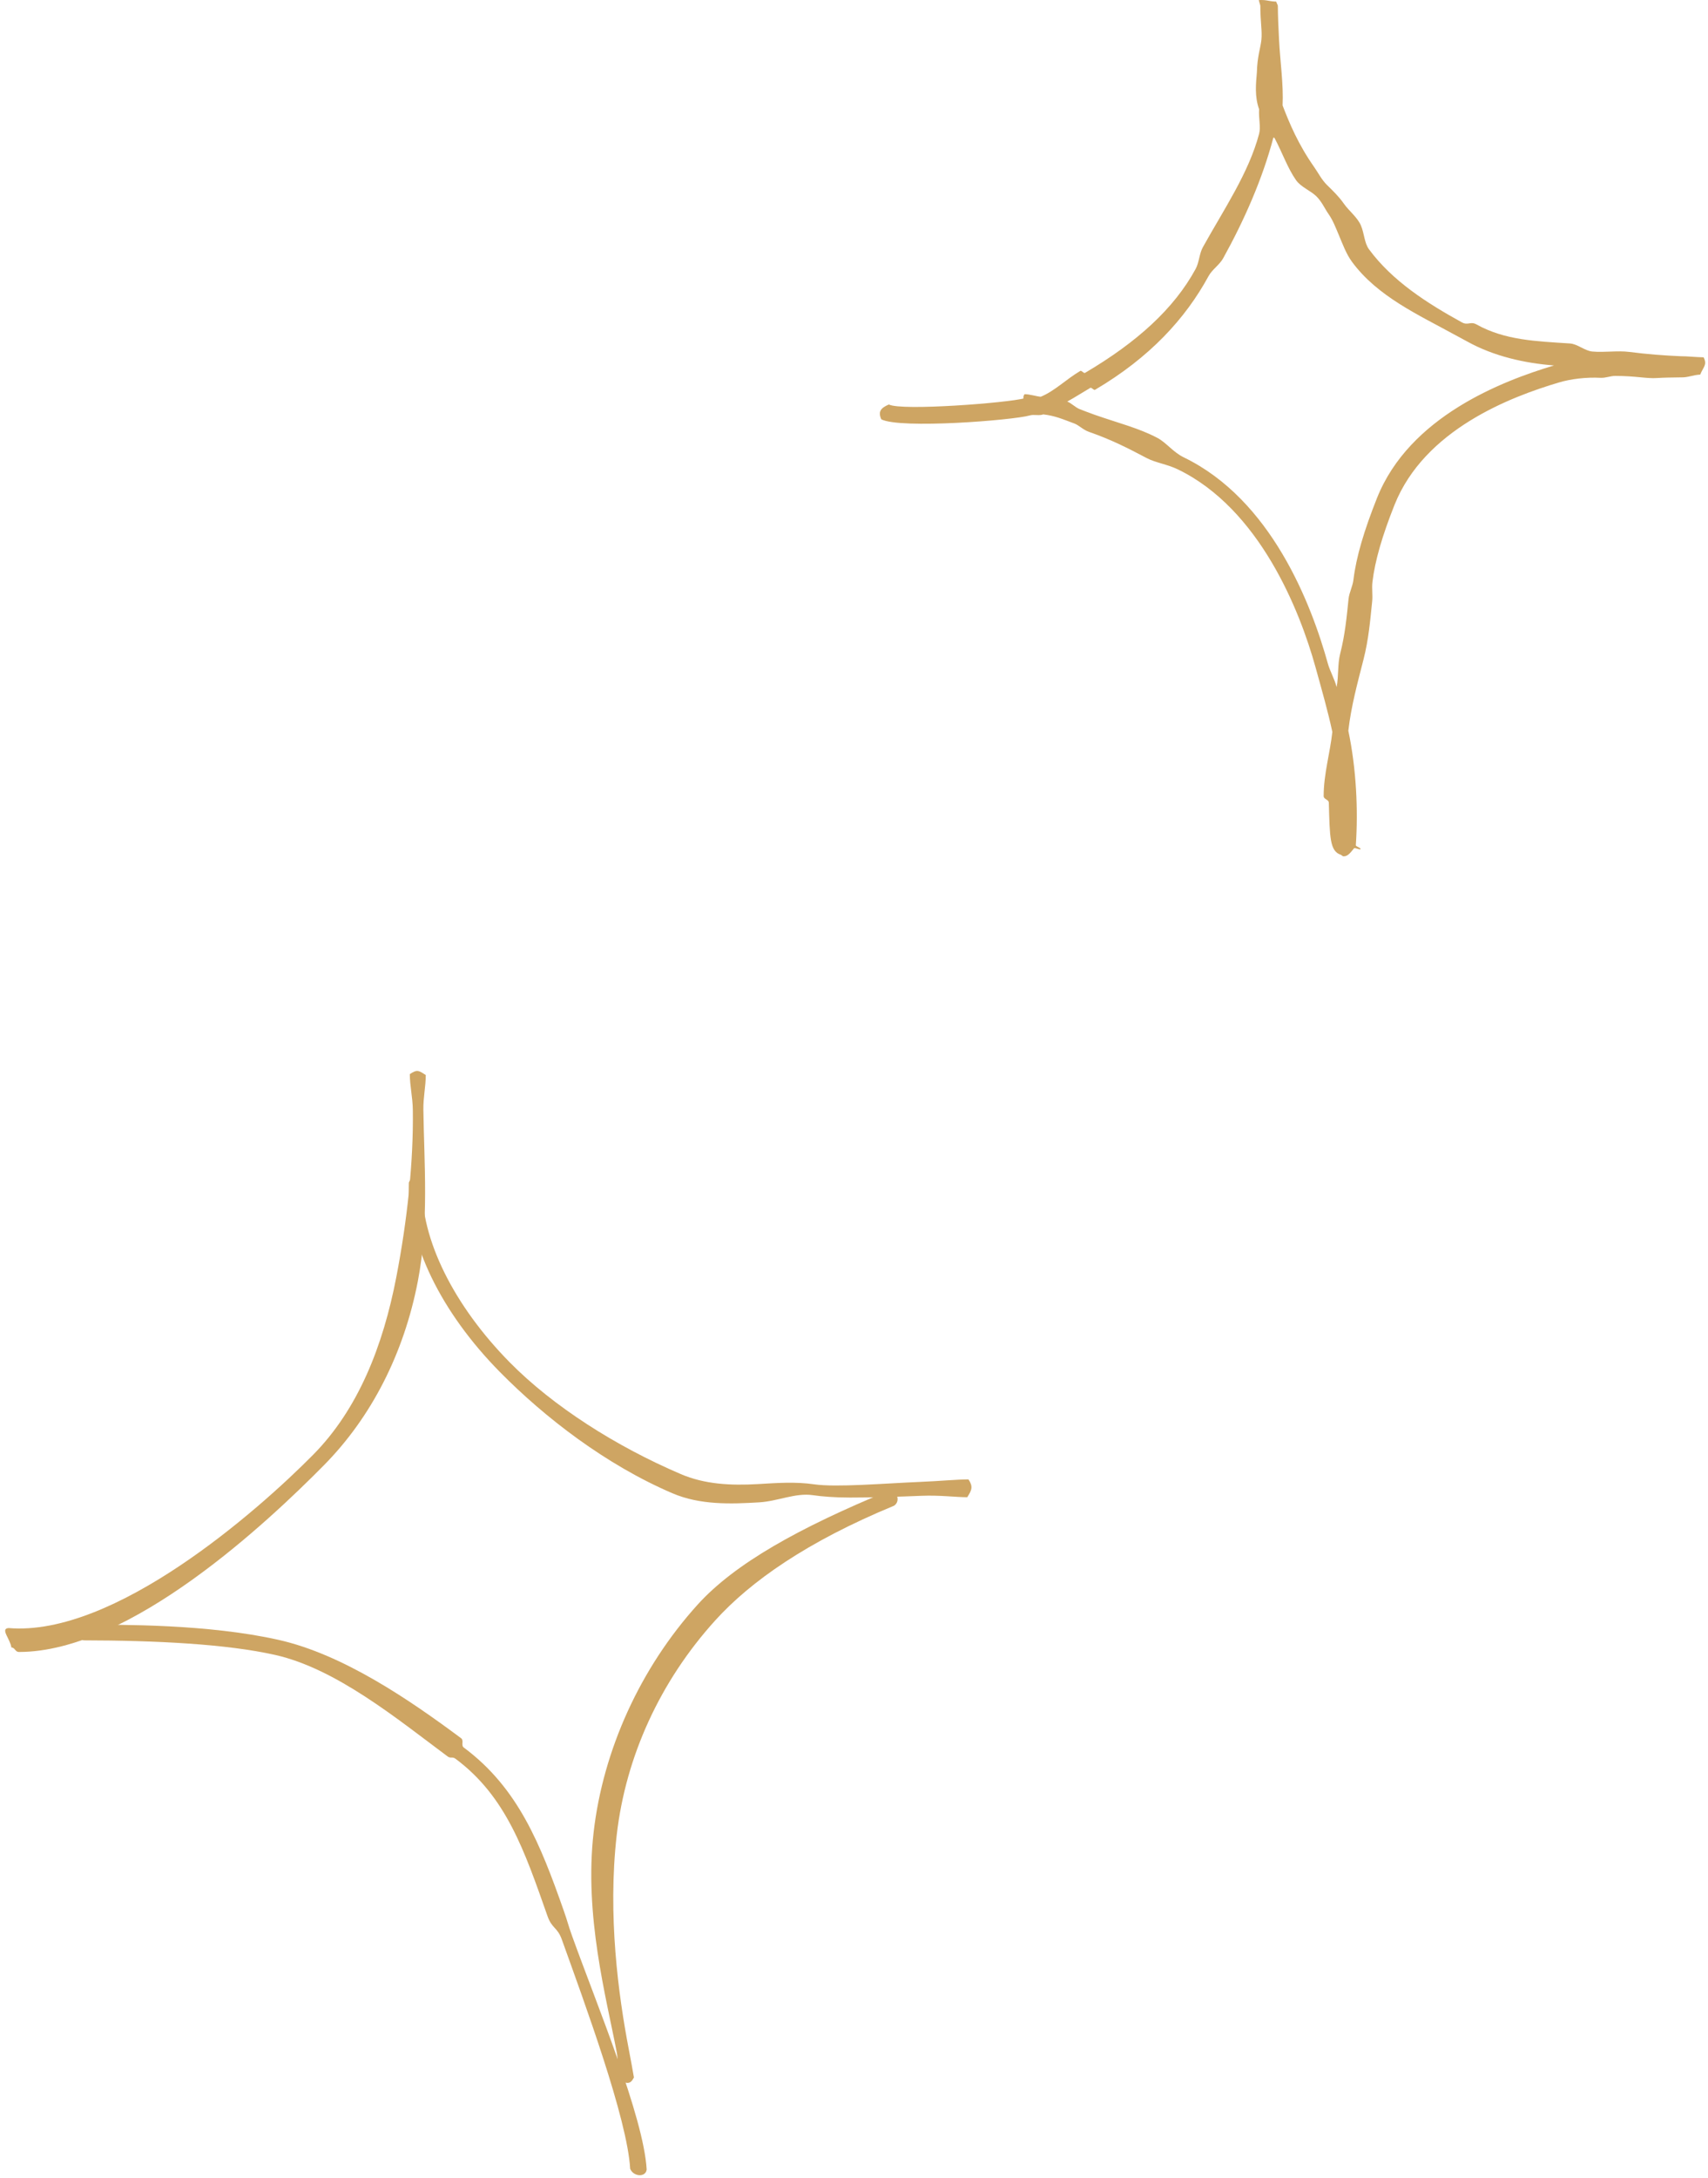 <?xml version="1.0" encoding="UTF-8" standalone="no"?><svg xmlns="http://www.w3.org/2000/svg" xmlns:xlink="http://www.w3.org/1999/xlink" fill="#cea563" height="126.7" preserveAspectRatio="xMidYMid meet" version="1" viewBox="-0.3 -0.0 99.4 126.7" width="99.4" zoomAndPan="magnify"><g><g id="change1_2"><path d="M77.895,49.819c-0.08,0-0.106-0.07-0.169-0.09c-0.645-0.213-0.635-1.039-0.693-3.026 c-0.006-0.197-0.3-0.191-0.301-0.388c-0-1.273,0.375-2.518,0.506-3.732 c-0.245-1.15-0.607-2.422-0.981-3.77c-0.916-3.308-3.264-9.207-8.009-11.504 c-0.627-0.304-1.287-0.382-1.813-0.658c-1.104-0.581-2.035-1.062-3.365-1.527 c-0.341-0.12-0.579-0.383-0.839-0.481c-0.703-0.264-1.143-0.456-1.817-0.533 c-0.239,0.091-0.531-0.011-0.782,0.06c-0.997,0.282-7.534,0.797-8.644,0.226 c-0.204-0.457-0.02-0.668,0.44-0.862c0.743,0.382,6.945-0.093,7.92-0.368 c0.014-0.004-0.092,0.197-0.078,0.193c0.007-0.159-0.051-0.311,0.059-0.425 c0.305,0,0.696,0.13,0.939,0.149c0.819-0.338,1.479-1.018,2.3-1.502 c0.079-0.046,0.199,0.158,0.278,0.112c3.032-1.787,5.18-3.739,6.436-6.047 c0.207-0.38,0.208-0.882,0.425-1.272c1.204-2.17,2.668-4.313,3.269-6.59 c0.106-0.402-0.034-0.886-0-1.427c-0.27-0.753-0.184-1.502-0.13-2.144 c0.021-0.922,0.214-1.426,0.262-1.888c0.055-0.525-0.059-1.006-0.061-1.986 c-0-0.042-0.088-0.294-0.088-0.335c0.5-0.022,0.514,0.07,1.014,0.09 c0,0.042,0.093,0.201,0.093,0.242C74.069,0.898,74.097,1.572,74.135,2.297 c0.065,1.272,0.266,2.624,0.208,3.838c0.395,1.031,0.906,2.26,1.844,3.594 c0.234,0.333,0.426,0.728,0.748,1.042c0.339,0.332,0.68,0.66,0.965,1.067 c0.31,0.444,0.798,0.801,1.001,1.28c0.203,0.479,0.196,1.014,0.471,1.388 c1.358,1.841,3.377,3.133,5.406,4.25c0.35,0.193,0.499-0.075,0.848,0.119 c1.657,0.924,3.463,0.977,5.439,1.108c0.447,0.03,0.864,0.43,1.306,0.469 c0.724,0.064,1.455-0.066,2.159,0.024c1.023,0.132,2.002,0.208,2.999,0.25 c0.339-0.004,0.83,0.053,1.317,0.063c0.22,0.449-0.014,0.541-0.199,1.005 c-0.413,0.016-0.715,0.177-1.12,0.161c-0.58,0.009-0.977,0.011-1.395,0.039 c-0.605,0.042-1.238-0.124-2.431-0.123c-0.27-0.004-0.556,0.125-0.85,0.11 c-0.838-0.044-1.728,0.064-2.418,0.269c-2.833,0.84-7.829,2.743-9.577,7.125 c-0.716,1.796-1.136,3.247-1.284,4.479c-0.046,0.385,0.022,0.766-0.016,1.129 c-0.115,1.119-0.204,2.208-0.505,3.387c-0.354,1.389-0.72,2.724-0.882,4.145 c0.466,2.218,0.575,4.606,0.436,6.66c-0.005,0.077,0.302,0.149,0.274,0.222 c-0.028,0.072-0.331-0.102-0.379-0.041C78.228,49.698,78.103,49.819,77.895,49.819z M61.809,23.363 c0.227,0.077,0.477,0.348,0.736,0.445c0.254,0.096,0.538,0.211,0.871,0.327 c1.399,0.489,2.545,0.766,3.637,1.34c0.517,0.271,0.919,0.834,1.535,1.132 c5.1,2.468,7.429,8.536,8.391,12.007c0.118,0.425,0.384,0.882,0.508,1.358 c0.121-0.622,0.05-1.327,0.208-1.945c0.283-1.107,0.375-2.101,0.486-3.182 c0.038-0.369,0.24-0.729,0.286-1.12c0.158-1.319,0.623-2.875,1.371-4.752 c1.891-4.741,7.282-6.808,10.301-7.711c-1.695-0.132-3.502-0.529-5.062-1.399 c-0.347-0.193-0.351-0.185-0.698-0.377c-2.124-1.168-4.505-2.23-5.994-4.249 c-0.346-0.469-0.556-1.06-0.773-1.571c-0.191-0.452-0.343-0.852-0.593-1.21 c-0.231-0.331-0.394-0.726-0.715-1.039c-0.339-0.332-0.894-0.53-1.181-0.939 c-0.487-0.692-0.811-1.63-1.254-2.457c-0,0.001-0.062-0.019-0.062-0.018 c-0.632,2.397-1.69,4.799-2.923,7.024c-0.215,0.387-0.64,0.652-0.846,1.03 c-1.345,2.472-3.419,4.74-6.611,6.621c-0.078,0.046-0.198-0.157-0.277-0.111 C62.703,22.828,62.249,23.125,61.809,23.363z"/></g><g id="change1_4"><path d="M0.805,96.111c-0.229,0-0.219-0.246-0.443-0.265c-0.068-0.495-0.663-1.087-0.164-1.126 c6.157,0.515,14.483-6.801,17.728-10.085c2.617-2.648,4.065-6.318,4.839-10.34 c0.634-3.288,1.003-6.687,0.96-9.726c-0.01-0.73-0.175-1.405-0.175-2.076 c0.415-0.279,0.512-0.223,0.928,0.054c0,0.666-0.149,1.288-0.139,2.013 c0.043,3.087,0.332,6.588-0.321,9.977c-0.812,4.216-2.714,7.924-5.47,10.713 C15.318,88.519,7.277,96.111,0.805,96.111z"/></g><g id="change1_3"><path d="M49.17,87.127c-0.877,0-1.617-0.058-2.178-0.14c-1-0.144-2.034,0.356-3.112,0.419 c-1.638,0.098-3.428,0.164-5.043-0.527c-3.88-1.66-7.433-4.408-10.045-7.057 c-3.42-3.47-5.418-7.519-5.299-11.012c0.154-0.476,0.649-0.425,0.78,0.057 c-0.109,3.224,1.859,7.114,5.09,10.392c2.524,2.561,6.187,4.891,9.953,6.501 c1.397,0.599,2.908,0.675,4.502,0.583c1.078-0.064,2.164-0.146,3.265,0.014 c1.286,0.186,4.023-0.051,6.207-0.143c1.081-0.045,2.116-0.143,2.773-0.143 c0.274,0.418,0.198,0.617-0.073,1.037c-0.646,0-1.601-0.127-2.665-0.083 C51.936,87.083,50.446,87.127,49.17,87.127z"/></g><g id="change1_1"><path d="M36.374,126.181c-0.162-2.908-2.664-9.68-3.975-13.335c-0.264-0.738-0.574-0.627-0.835-1.366 c-1.337-3.8-2.406-6.964-5.356-9.157c-0.181-0.135-0.28-0.001-0.461-0.136 c-2.935-2.185-6.484-5.104-10.031-5.903c-2.836-0.638-6.926-0.842-11.154-0.849 c-0.486-0.116-0.348-0.69,0.101-0.91c2.033,0.003,7.124-0.046,11.25,0.882 c3.754,0.845,7.61,3.481,10.621,5.722c0.181,0.135-0.023,0.408,0.158,0.543 c3.171,2.357,4.466,5.65,5.812,9.477c0.26,0.736,0.226,0.749,0.49,1.484 c1.422,3.962,4.17,10.54,4.34,13.593C37.275,126.69,36.563,126.644,36.374,126.181z"/></g><g id="change1_5"><path d="M35.709,121.049c-0.085-0.502-0.006-1.074-0.126-1.698 c-0.605-3.159-1.894-7.915-1.335-12.759c0.549-4.762,2.709-9.542,6.051-13.234 c2.167-2.395,5.901-4.469,11.094-6.614c0.488-0.107,0.756,0.588,0.335,0.859 c-5.053,2.087-8.343,4.396-10.409,6.678c-3.203,3.539-5.2,7.909-5.726,12.465 c-0.541,4.692,0.104,9.369,0.698,12.469c0.121,0.631,0.215,1.145,0.302,1.653 C36.36,121.316,36.187,121.198,35.709,121.049z"/></g></g></svg>